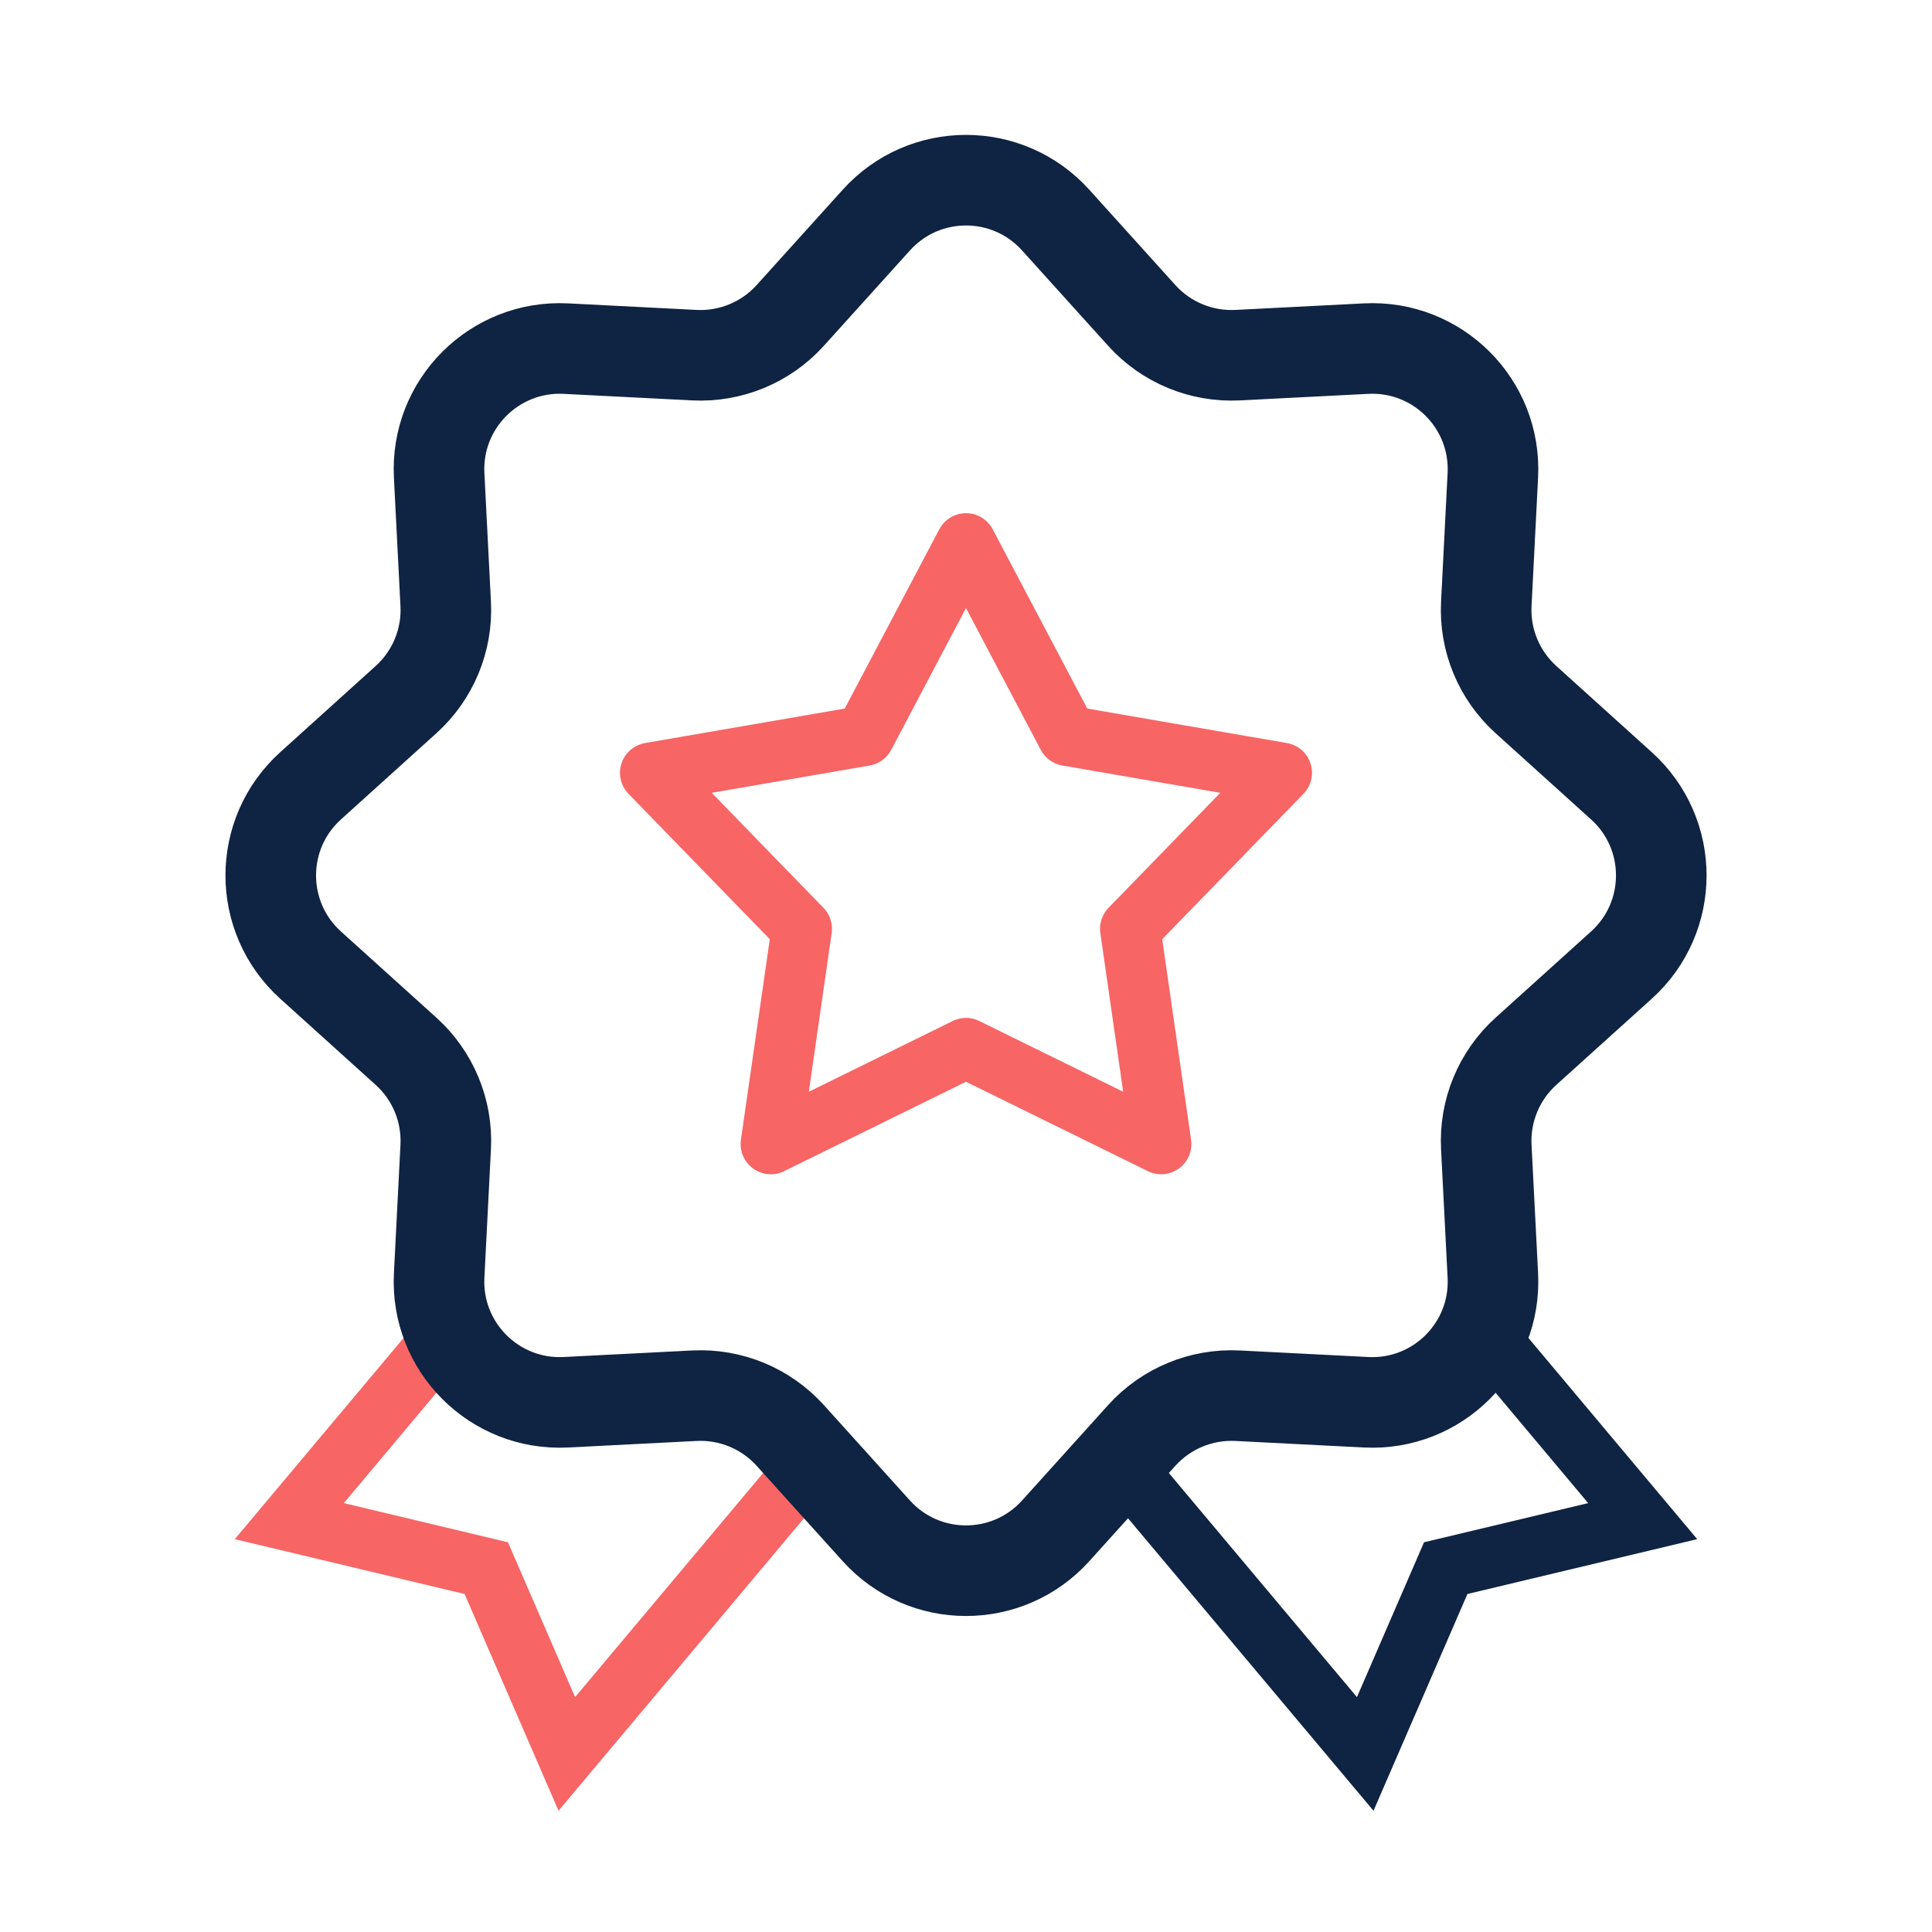 <svg width="36" height="36" viewBox="0 0 36 36" fill="none" xmlns="http://www.w3.org/2000/svg">
    <path d="M15.281 27.058L10.562 32.682L9.061 29.22L5.391 28.344L8.642 24.469" stroke="#F76565"
        stroke-width="1.125" />
    <path d="M27.281 24.377L30.609 28.344L26.939 29.22L25.439 32.682L20.67 27" stroke="#0F2342"
        stroke-width="1.125" />
    <path
        d="M16.33 4.1C17.224 3.11 18.776 3.11 19.67 4.1L21.276 5.879C21.73 6.381 22.385 6.652 23.061 6.618L25.455 6.496C26.787 6.428 27.885 7.526 27.817 8.857L27.695 11.252C27.66 11.927 27.932 12.583 28.434 13.036L30.213 14.643C31.203 15.536 31.203 17.089 30.213 17.983L28.434 19.589C27.932 20.042 27.66 20.698 27.695 21.374L27.817 23.767C27.885 25.099 26.787 26.197 25.455 26.129L23.061 26.007C22.385 25.973 21.73 26.244 21.276 26.746L19.67 28.526C18.776 29.515 17.224 29.515 16.33 28.526L14.724 26.746C14.27 26.244 13.615 25.973 12.939 26.007L10.545 26.129C9.214 26.197 8.115 25.099 8.183 23.767L8.305 21.373C8.34 20.698 8.068 20.042 7.566 19.589L5.787 17.983C4.798 17.089 4.798 15.536 5.787 14.643L7.566 13.036C8.068 12.583 8.34 11.927 8.305 11.252L8.183 8.857C8.115 7.526 9.214 6.428 10.545 6.496L12.939 6.618C13.615 6.652 14.27 6.381 14.724 5.879L16.33 4.1Z"
        stroke="#0F2342" stroke-width="1.688" />
    <path
        d="M18 10.125L19.891 13.71L23.885 14.4L21.06 17.307L21.637 21.318L18 19.53L14.363 21.318L14.94 17.307L12.115 14.4L16.109 13.71L18 10.125Z"
        stroke="#F76565" stroke-width="1.125" stroke-linejoin="round" />
</svg>
